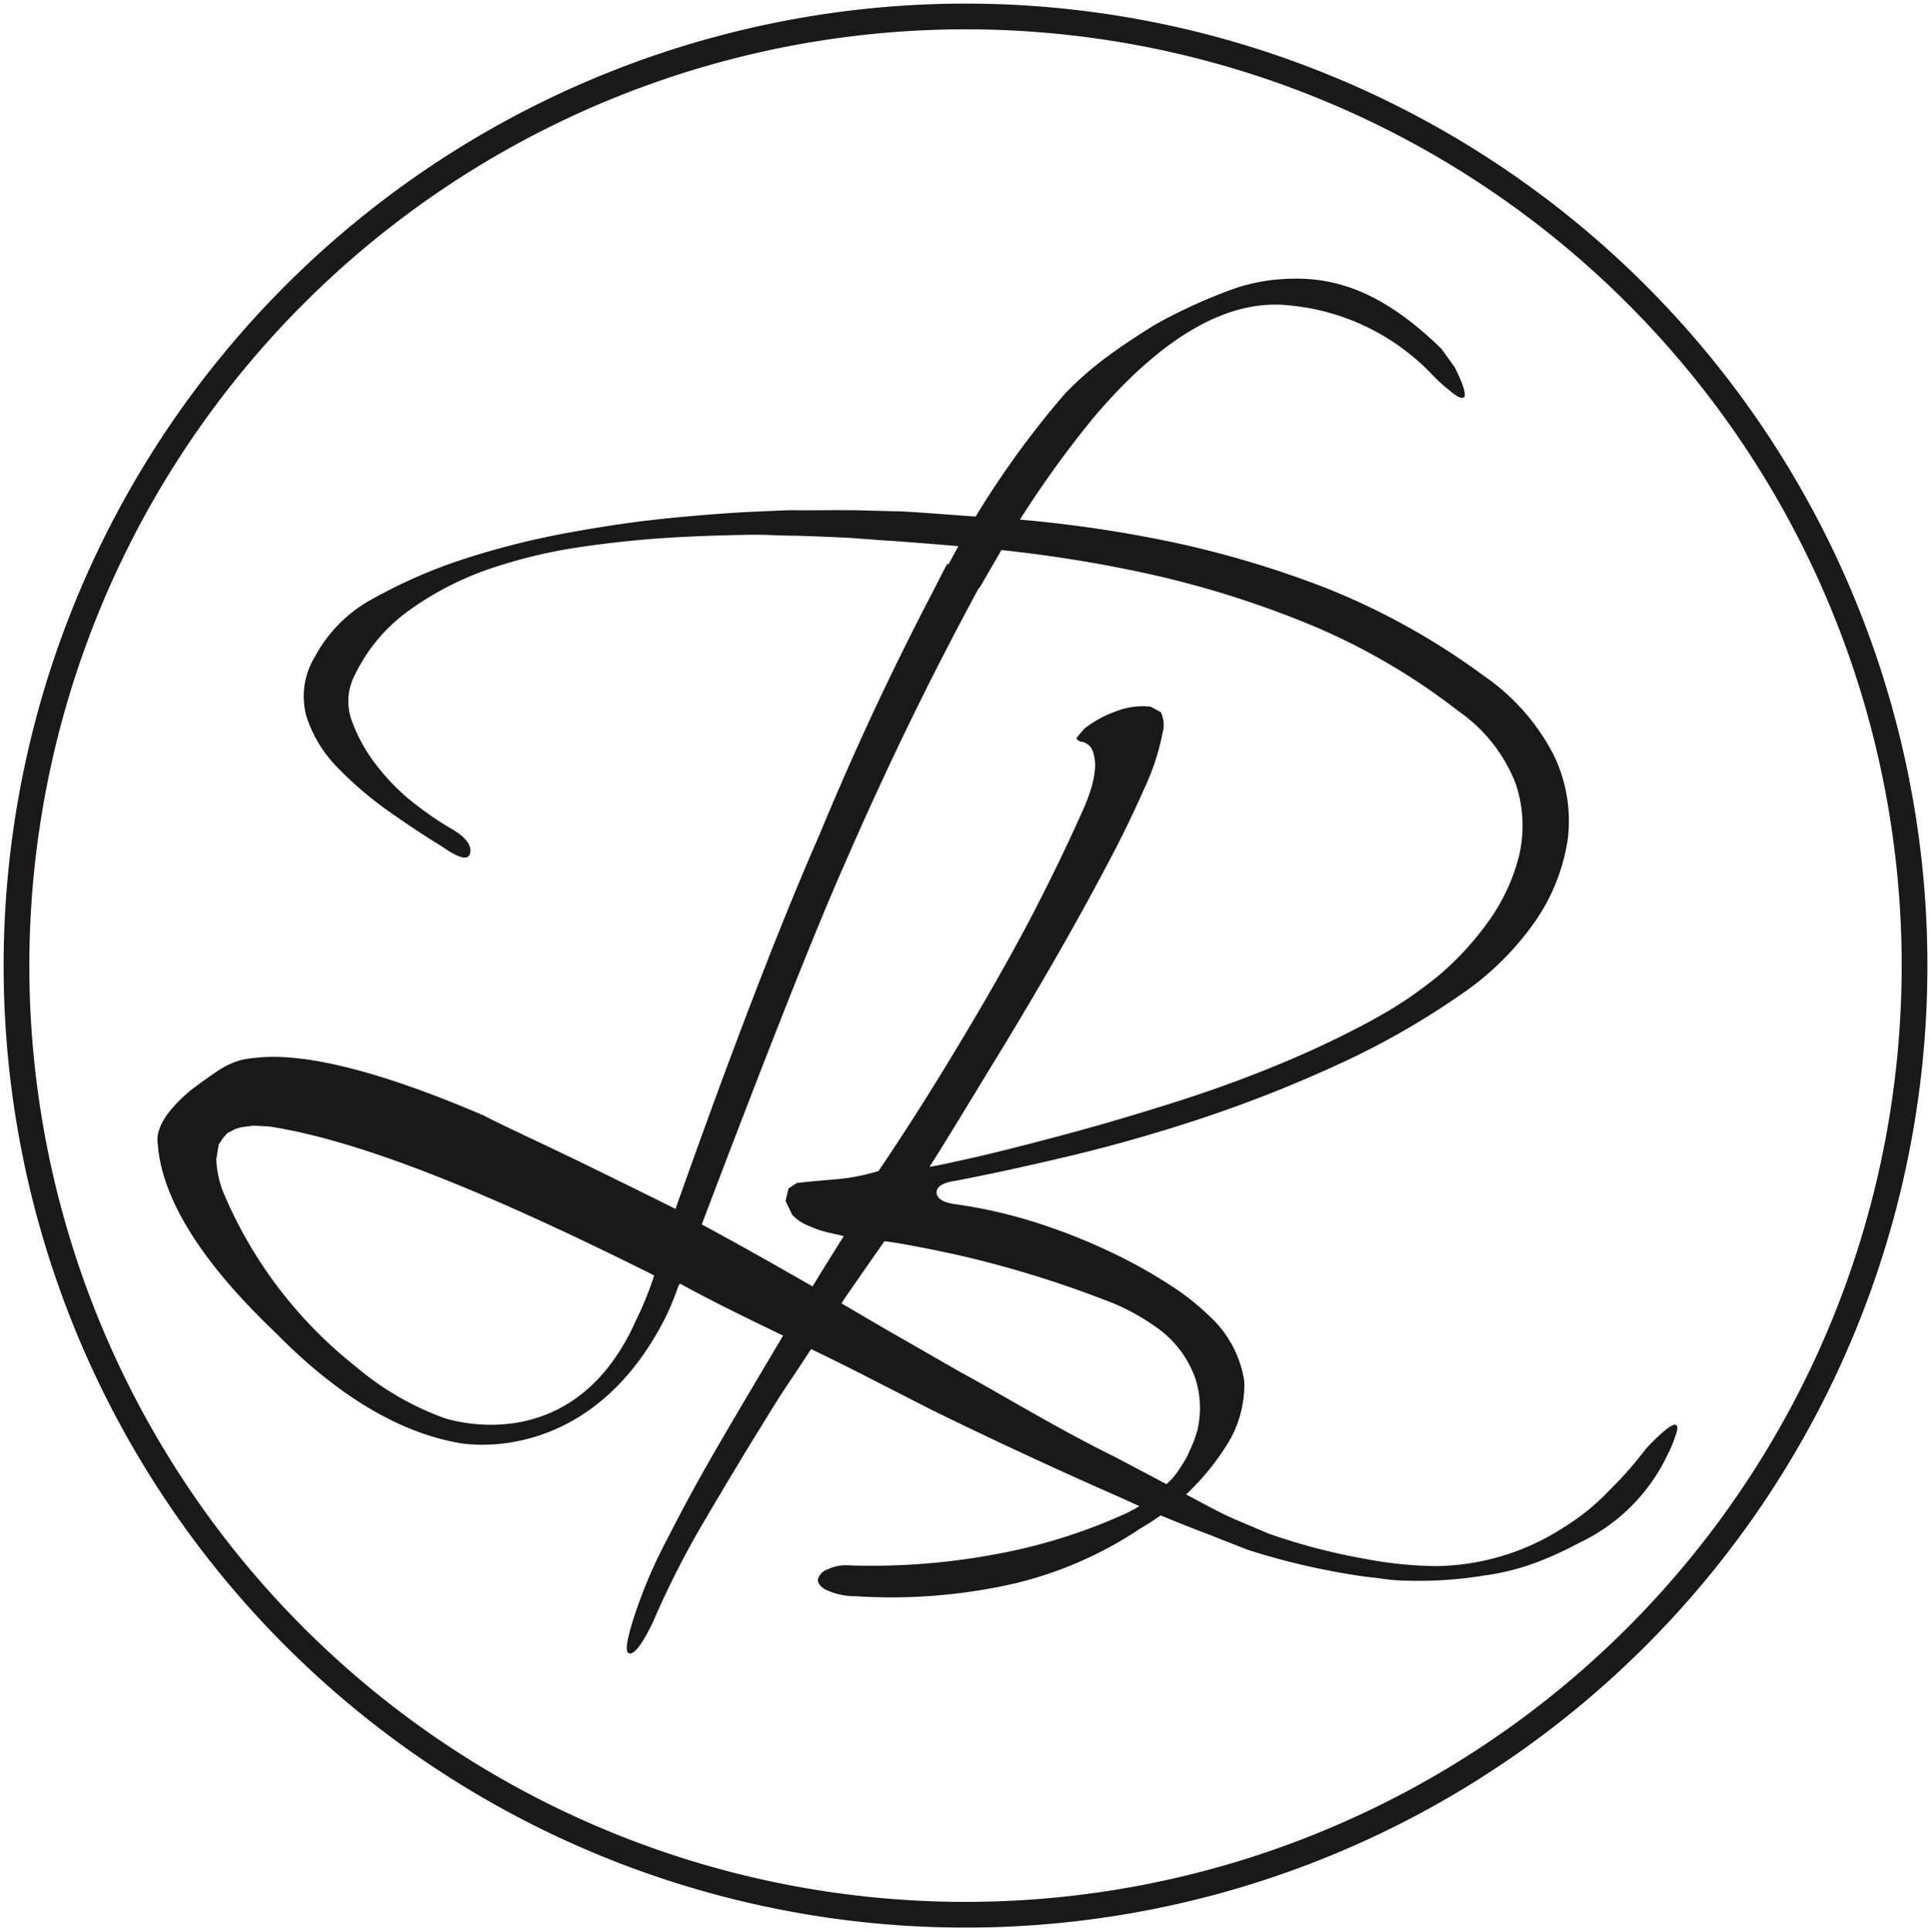 <?xml version="1.0" encoding="UTF-8"?>
<svg xmlns="http://www.w3.org/2000/svg" xmlns:xlink="http://www.w3.org/1999/xlink" width="75.099" height="75.135" viewBox="0 0 75.099 75.135">
  <defs>
    <clipPath id="clip-path">
      <rect id="Rectangle_103" data-name="Rectangle 103" width="75.099" height="75.135" fill="none" stroke="rgba(0,0,0,0)" stroke-width="1"></rect>
    </clipPath>
  </defs>
  <g id="Groupe_2195" data-name="Groupe 2195" clip-path="url(#clip-path)">
    <path id="Tracé_7540" data-name="Tracé 7540" d="M.25,37.177A36.909,36.909,0,1,0,37.159.25,36.925,36.925,0,0,0,.25,37.177" transform="translate(0.391 0.39)" fill="none" stroke="#1a1818" stroke-width="1"></path>
    <path id="Tracé_7541" data-name="Tracé 7541" d="M20.989,44.772c-2.5,5.555-7.5,3.744-7.5,3.744a11.27,11.27,0,0,1-3.377-1.976,17.049,17.049,0,0,1-5.156-6.778,3.922,3.922,0,0,1-.274-1.284l.072-.456.026-.133.177-.261.161-.172.3-.159.231-.069.471-.061.274.01.4.028c3.416.548,8.123,2.388,14.918,5.786a12.926,12.926,0,0,1-.725,1.781m40.463,4.043-.026-.026c-.277,0-1.133.925-1.166.974a14.5,14.5,0,0,1-1.391,1.578A8.764,8.764,0,0,1,57.1,52.779a9.3,9.3,0,0,1-5.022,1.514,15.306,15.306,0,0,1-2.708-.279,23.77,23.77,0,0,1-3.777-.989l-1.384-.589c-.669-.3-1.258-.646-2.1-1.079l-2.45-1.294c-1.514-.746-2.983-1.581-4.528-2.468-.484-.277-.979-.559-1.489-.833l-3.011-1.727L28.013,43.5c-1.479-.851-2.967-1.694-4.451-2.493q2.018-5.32,3.39-8.776c.912-2.3,1.637-4.046,2.152-5.207,1.686-3.869,3.336-7.257,5.23-10.76h.023l.628-1.079a39.979,39.979,0,0,1,3.854-5.6c2.642-3.1,5.171-4.553,7.5-4.323a8.792,8.792,0,0,1,5.681,2.752,6.284,6.284,0,0,0,.566.515c.259.223.523.407.607.31l.023.008c.077-.128-.038-.51-.366-1.166l-.525-.73c-1.937-1.883-3.677-2.724-5.637-2.724l-.236.005a7.208,7.208,0,0,0-2.416.469,20.919,20.919,0,0,0-2.8,1.291c-.817.5-1.517.974-2.078,1.4A13.152,13.152,0,0,0,37.7,8.688a35.61,35.61,0,0,0-4.423,6.432l-.118.213H33.1c-.154.29-.292.569-.441.853v.005c-1.7,3.252-3.124,6.293-4.538,9.706-1.43,3.257-3.231,7.9-5.32,13.778-.09.246-.174.482-.261.728q-3.417-1.7-5.268-2.573t-2.188-1.058C11.554,35.257,8.8,34.491,6.9,34.491a6.105,6.105,0,0,0-.62.031,4.675,4.675,0,0,0-.615.087,3.14,3.14,0,0,0-.9.41c-.3.2-.651.448-1.069.764-.935.782-1.371,1.479-1.294,2.06.146,2.145,1.694,4.63,4.6,7.39,2.383,2.424,4.771,3.859,7.121,4.272,0,0,5.035,1.04,8.031-4.887a10.225,10.225,0,0,0,.489-1.194l.069-.118c2.255,1.238,4.6,2.268,6.875,3.423l2.9,1.481c2.378,1.168,4.9,2.339,7.505,3.482,1.076.5,2.211.971,3.4,1.414l.338.136,1.079.423a27.717,27.717,0,0,0,4.559,1.04c.315.033.5.056.638.077a7.263,7.263,0,0,0,1.028.079,15.591,15.591,0,0,0,2.954-.2,9.337,9.337,0,0,0,2.234-.587,13.813,13.813,0,0,0,1.327-.612l.251-.128a7.176,7.176,0,0,0,3.331-3.388,4.638,4.638,0,0,0,.29-.692c.113-.3.1-.423.026-.443" transform="translate(3.73 6.607)" fill="#1a1818" stroke="rgba(0,0,0,0)" stroke-width="1"></path>
    <path id="Tracé_7542" data-name="Tracé 7542" d="M27.172,8.918c.812.046,2.621.2,3.441.269a52.526,52.526,0,0,1,6.8,1.02,38.19,38.19,0,0,1,6.416,2.019,25,25,0,0,1,5.7,3.336,6.125,6.125,0,0,1,2.214,2.8,5.125,5.125,0,0,1,.136,2.829,7.523,7.523,0,0,1-1.23,2.6,11.582,11.582,0,0,1-1.963,2.106l-.448.348-.3.22c-.343.254-.725.5-1.13.746l-.195.11c-.22.131-.446.254-.687.384a38.632,38.632,0,0,1-3.577,1.668c-1.3.533-2.639,1.01-3.979,1.432s-2.655.812-3.869,1.14-2.319.615-3.306.851c-.828.195-1.468.331-1.953.433l-.29.049q.45-.7,1.227-1.978L31.946,28.4c.651-1.076,1.315-2.2,1.986-3.37s1.294-2.3,1.876-3.4c.574-1.071,1.071-2.093,1.489-3.044a9.286,9.286,0,0,0,.728-2.224,1.077,1.077,0,0,0-.041-.671v-.018L37.95,15.6l-.389-.213a2.792,2.792,0,0,0-1.356.179,4.292,4.292,0,0,0-1.233.674l-.282.331v.008l-.023.067.033.02.023.015.082.059a.561.561,0,0,1,.495.369,1.7,1.7,0,0,1,.087.694,3.958,3.958,0,0,1-.164.815c-.1.292-.182.518-.251.669-.382.858-.843,1.855-1.409,2.988-.548,1.11-1.189,2.311-1.9,3.567s-1.468,2.529-2.27,3.836-1.617,2.573-2.424,3.764a7.917,7.917,0,0,1-1.7.325c-.651.054-1.143.1-1.481.141l-.32.213-.115.482.256.536a1.7,1.7,0,0,0,.679.446,3.653,3.653,0,0,0,.676.236l.5.113.156.038c-.238.372-.5.792-.771,1.23-.149.236-.3.487-.471.771l-.525.869c-.761,1.281-2.117,3.552-2.872,4.853-.825,1.4-1.571,2.76-2.219,4.036a19.262,19.262,0,0,0-1.32,3.108c-.241.769-.318,1.2-.228,1.327l.082.038h.026c.213-.038.5-.446.881-1.238a34.589,34.589,0,0,1,2.045-4.008c.292-.5.592-1,.889-1.5.336-.556.671-1.115,1.01-1.668.3-.484.6-.976.9-1.453.43-.676.825-1.227,1.2-1.824l.269-.379,1.161-1.776c.792-1.145,1.3-1.871,1.525-2.188.6.079,1.4.228,2.393.438s2.035.479,3.075.789,2.063.659,3,1.022a8.492,8.492,0,0,1,2.158,1.138,4.072,4.072,0,0,1,1.453,1.924,3.756,3.756,0,0,1,.082,2.07l-.1.313L39.21,44l-.192.438-.1.2-.2.32-.123.187-.208.266-.5.477-.172.151s-.359.266-.579.418l-.182.11-.295.159a21.589,21.589,0,0,1-5.235,1.635,26.112,26.112,0,0,1-5.727.41,1.609,1.609,0,0,0-.674.146.614.614,0,0,0-.4.364c-.041.146.046.287.256.423a2.678,2.678,0,0,0,1.207.272,21.5,21.5,0,0,0,6.3-.525A15.15,15.15,0,0,0,37.066,47.4l.044-.033a9.723,9.723,0,0,0,3.541-3.5,4.412,4.412,0,0,0,.543-2.25,4.31,4.31,0,0,0-1.379-2.555,9.333,9.333,0,0,0-1.4-1.115,19.481,19.481,0,0,0-2.273-1.286,23.3,23.3,0,0,0-2.919-1.174,18.963,18.963,0,0,0-3.334-.764c-.436-.072-.661-.225-.661-.451s.241-.374.715-.448c1.23-.231,2.688-.548,4.338-.938s3.388-.879,5.166-1.463a51.7,51.7,0,0,0,5.291-2.078,30.728,30.728,0,0,0,4.817-2.724,11.239,11.239,0,0,0,2.9-2.814,7.579,7.579,0,0,0,1.317-3.254,5.844,5.844,0,0,0-.561-3.321,8.416,8.416,0,0,0-2.7-3.047,27.484,27.484,0,0,0-6.1-3.4,38.93,38.93,0,0,0-6.506-1.9,49.935,49.935,0,0,0-6.921-.881C30.286,7.97,28.5,7.813,27.8,7.79l-1.479-.038c-.725-.023-1.95.005-2.7-.008-.151,0-.651.021-1.512.059s-1.9.118-3.116.233-2.529.3-3.954.559a31.393,31.393,0,0,0-4.118,1.022A19.768,19.768,0,0,0,7.334,11.17a5.493,5.493,0,0,0-2.278,2.26,2.95,2.95,0,0,0-.338,2.329A5.052,5.052,0,0,0,5.93,17.753a14.143,14.143,0,0,0,1.991,1.7c.751.528,1.438.984,2.078,1.373.694.487,1.051.548,1.092.223s-.225-.633-.8-.956a12.9,12.9,0,0,1-1.315-.9A8.041,8.041,0,0,1,7.5,17.732a6.247,6.247,0,0,1-1.01-1.783,2.194,2.194,0,0,1,.113-1.8,6.611,6.611,0,0,1,2.152-2.539A11.942,11.942,0,0,1,11.916,10a19.932,19.932,0,0,1,3.613-.846c1.233-.177,2.419-.292,3.528-.354s2.06-.087,2.9-.1c.63-.01,1.212.036,1.776.036.443.008,1.643.061,2.088.082Z" transform="translate(7.198 12.096)" fill="#1a1818" stroke="rgba(0,0,0,0)" stroke-width="1"></path>
  </g>
</svg>
